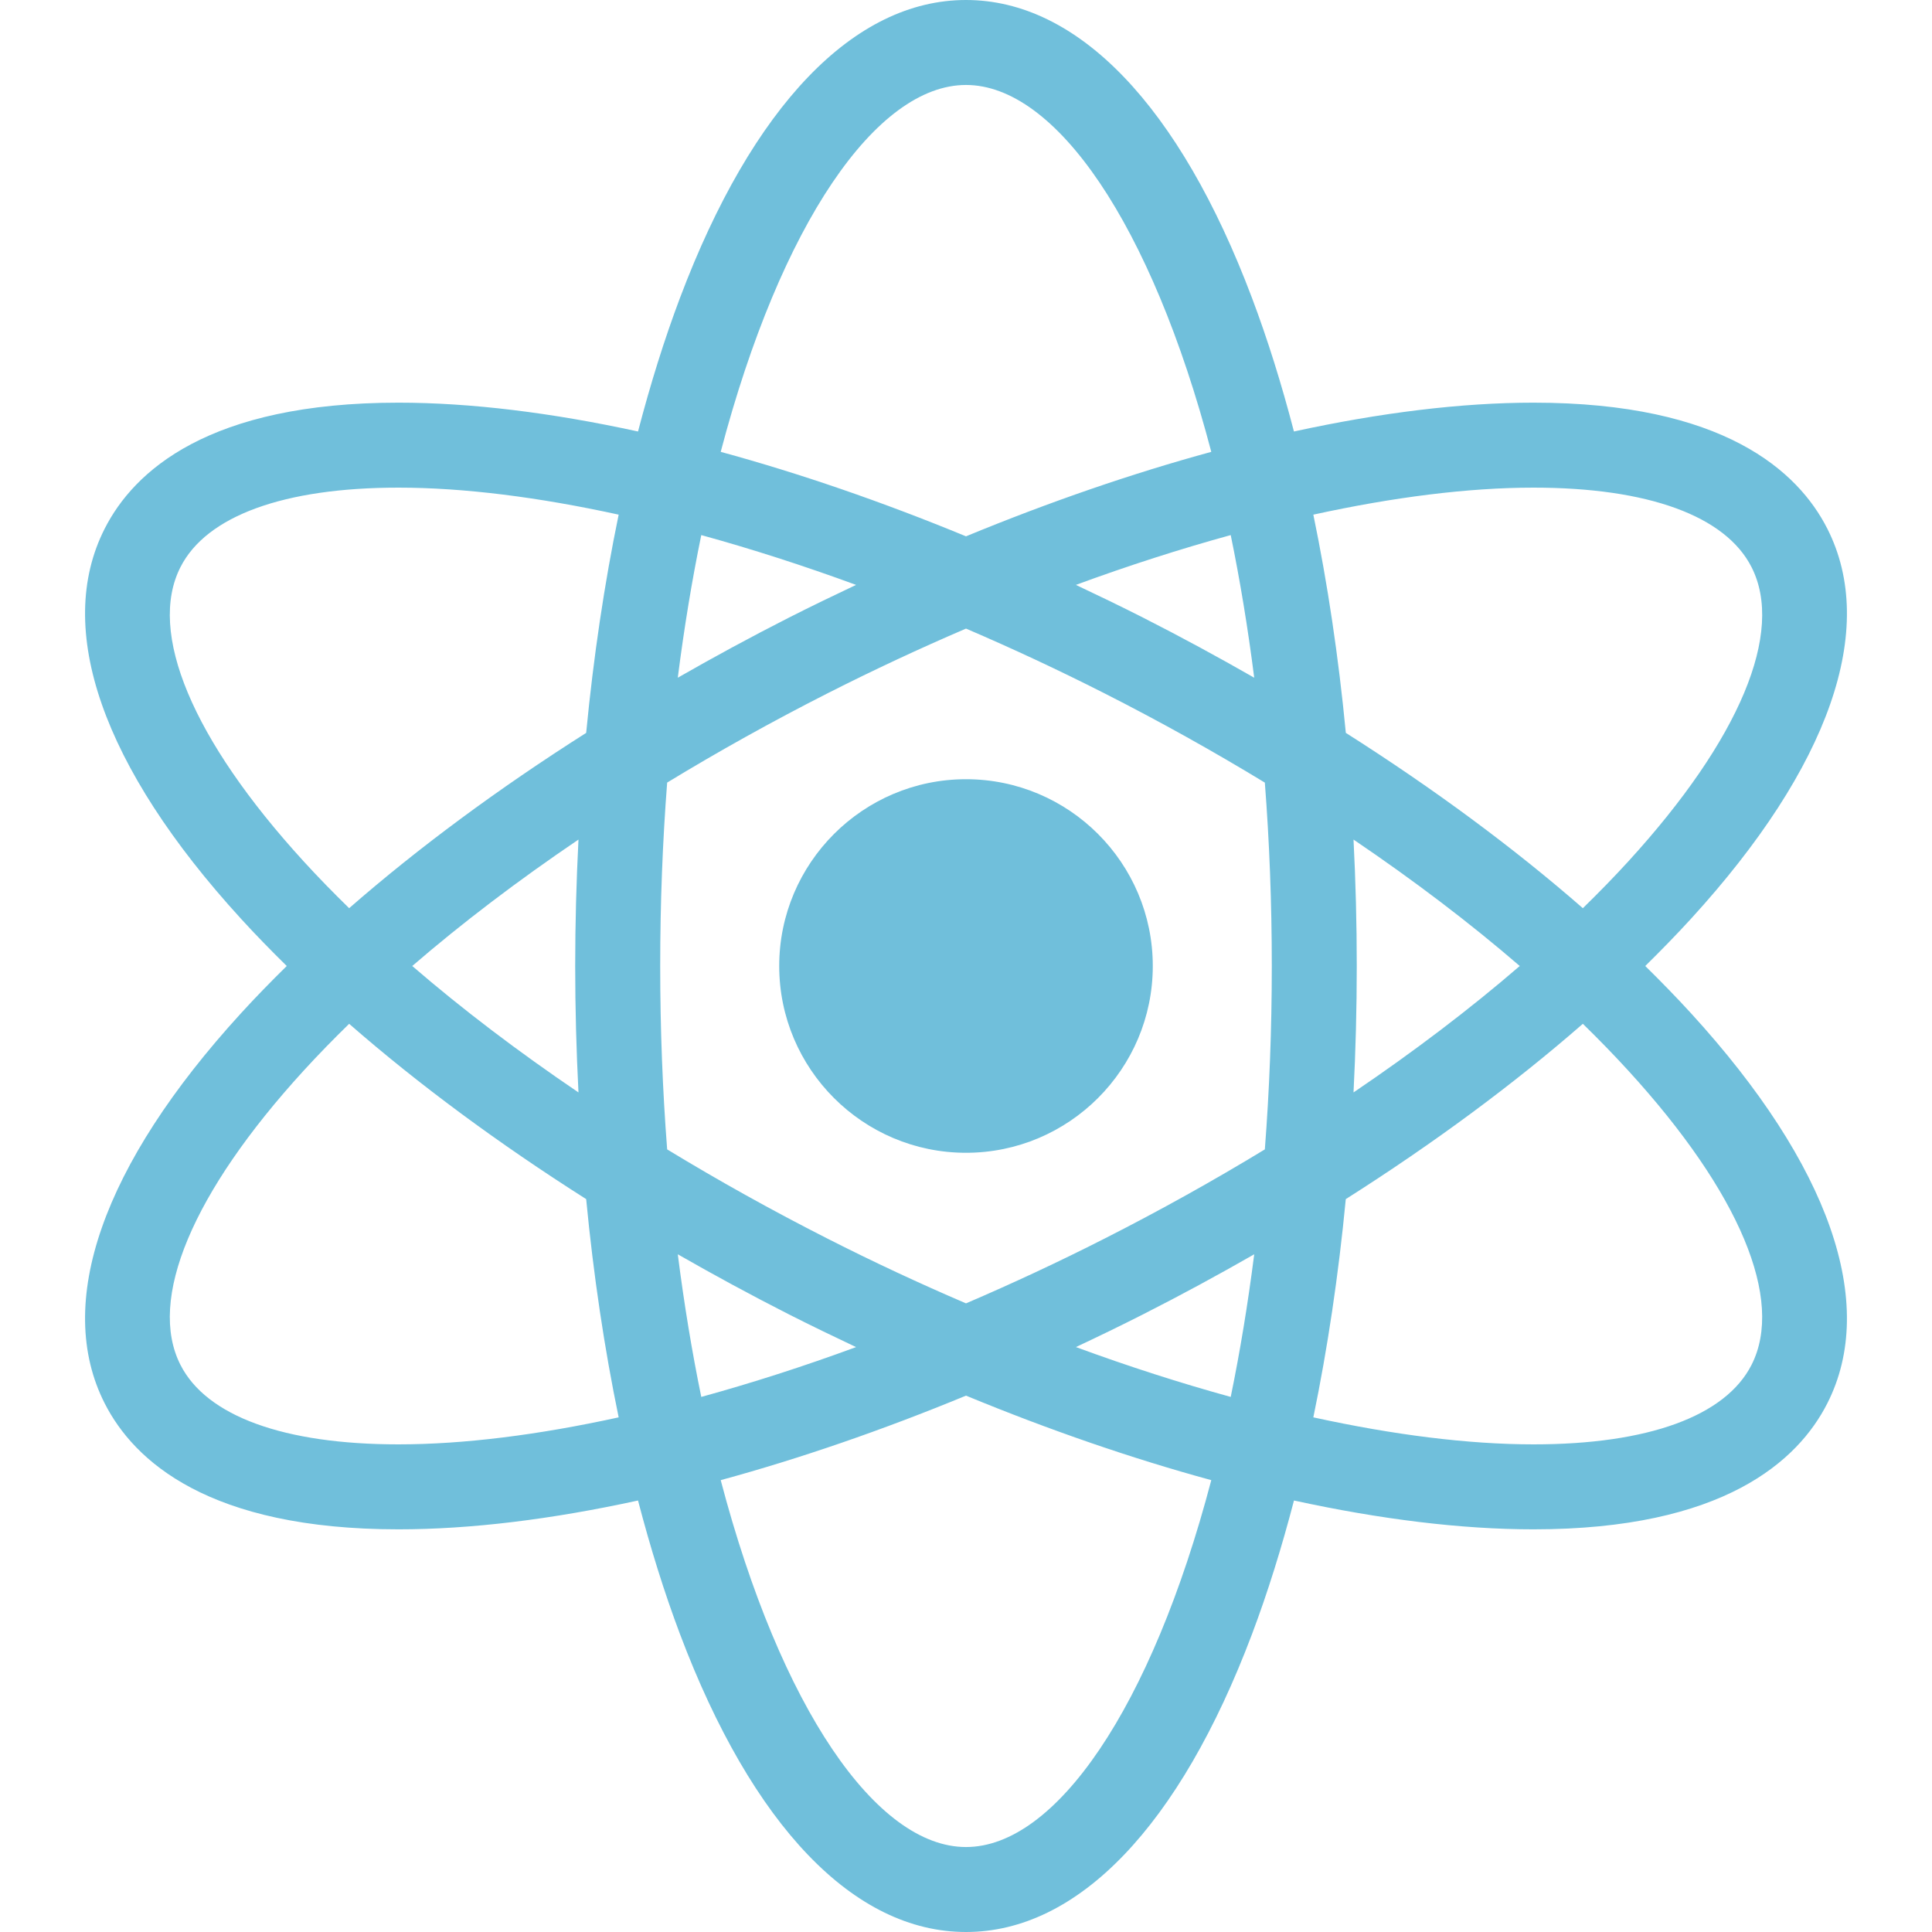 <?xml version="1.0" encoding="UTF-8"?>
<svg xmlns="http://www.w3.org/2000/svg" width="50" height="50" viewBox="0 0 50 50" fill="none">
  <g clip-path="url(#clip0)">
    <path d="M42.579 25C42.994 24.592 43.392 24.183 43.766 23.774C47.351 19.85 48.603 16.266 47.291 13.682C46.536 12.194 44.603 10.421 39.687 10.421C37.814 10.421 35.718 10.681 33.487 11.167C33.169 9.945 32.807 8.786 32.402 7.712C30.527 2.739 27.898 0 25 0C22.102 0 19.473 2.739 17.597 7.712C17.192 8.786 16.831 9.945 16.512 11.167C14.281 10.681 12.186 10.421 10.312 10.421C5.396 10.421 3.464 12.194 2.709 13.682C1.397 16.266 2.648 19.85 6.234 23.774C6.607 24.183 7.006 24.592 7.421 25C7.006 25.408 6.607 25.817 6.234 26.226C2.648 30.15 1.397 33.734 2.709 36.318C3.464 37.806 5.396 39.579 10.312 39.579C12.186 39.579 14.281 39.32 16.512 38.833C16.831 40.055 17.192 41.214 17.597 42.288C19.473 47.261 22.102 50 25 50C27.898 50 30.527 47.261 32.403 42.288C32.808 41.214 33.169 40.055 33.488 38.833C35.718 39.319 37.814 39.579 39.688 39.579C39.688 39.579 39.688 39.579 39.689 39.579C44.603 39.579 46.536 37.806 47.291 36.318C48.603 33.734 47.351 30.15 43.766 26.226C43.392 25.817 42.994 25.408 42.579 25ZM39.688 12.62C42.653 12.62 44.657 13.351 45.33 14.678C46.186 16.362 45.024 19.137 42.143 22.29C41.773 22.695 41.378 23.1 40.964 23.504C39.171 21.938 37.1 20.408 34.83 18.967C34.641 16.997 34.358 15.102 33.989 13.319C36.061 12.866 37.994 12.62 39.688 12.62ZM28.583 32.056C27.393 32.661 26.194 33.219 25 33.731C23.806 33.219 22.607 32.661 21.417 32.056C19.977 31.325 18.589 30.551 17.266 29.746C17.149 28.231 17.086 26.646 17.086 25C17.086 23.353 17.149 21.768 17.266 20.253C18.589 19.448 19.977 18.674 21.417 17.943C22.607 17.339 23.806 16.78 25 16.268C26.195 16.78 27.393 17.339 28.583 17.943C30.023 18.674 31.411 19.449 32.734 20.254C32.851 21.768 32.914 23.353 32.914 25C32.914 26.646 32.851 28.232 32.734 29.746C31.411 30.551 30.023 31.325 28.583 32.056ZM32.459 32.461C32.294 33.757 32.09 34.99 31.851 36.152C30.549 35.794 29.207 35.363 27.845 34.862C28.423 34.59 29.001 34.311 29.579 34.017C30.563 33.518 31.523 32.997 32.459 32.461ZM22.155 34.863C20.793 35.364 19.452 35.794 18.149 36.152C17.91 34.99 17.706 33.758 17.541 32.461C18.477 32.997 19.437 33.518 20.421 34.018C20.999 34.311 21.578 34.59 22.155 34.863ZM14.971 28.272C13.407 27.213 11.962 26.116 10.669 25C11.962 23.884 13.407 22.787 14.971 21.728C14.916 22.804 14.886 23.896 14.886 25C14.886 26.104 14.916 27.195 14.971 28.272ZM17.541 17.539C17.706 16.242 17.91 15.009 18.149 13.848C19.451 14.206 20.792 14.637 22.155 15.137C21.577 15.41 20.999 15.689 20.421 15.982C19.437 16.482 18.477 17.003 17.541 17.539ZM27.844 15.137C29.207 14.636 30.548 14.206 31.851 13.848C32.09 15.009 32.294 16.242 32.459 17.539C31.523 17.003 30.563 16.482 29.579 15.982C29.001 15.689 28.422 15.41 27.844 15.137ZM35.029 21.728C36.593 22.787 38.038 23.884 39.331 25C38.038 26.116 36.593 27.213 35.029 28.272C35.084 27.196 35.113 26.104 35.113 25C35.113 23.896 35.084 22.805 35.029 21.728ZM25 2.199C27.315 2.199 29.794 5.782 31.348 11.694C29.302 12.252 27.168 12.986 25 13.88C22.832 12.986 20.699 12.252 18.652 11.694C20.207 5.782 22.685 2.199 25 2.199ZM7.857 22.29C4.976 19.137 3.814 16.362 4.67 14.678C5.343 13.351 7.347 12.62 10.312 12.62C12.006 12.62 13.938 12.866 16.011 13.319C15.642 15.102 15.36 16.997 15.17 18.967C12.9 20.408 10.829 21.938 9.036 23.504C8.622 23.1 8.227 22.695 7.857 22.29ZM10.312 37.38C7.347 37.38 5.343 36.649 4.67 35.322C3.814 33.638 4.976 30.863 7.857 27.71C8.227 27.305 8.622 26.9 9.036 26.496C10.829 28.062 12.9 29.592 15.17 31.033C15.359 33.003 15.642 34.898 16.011 36.681C13.938 37.135 12.006 37.38 10.312 37.38ZM25 47.801C22.685 47.801 20.207 44.218 18.652 38.306C20.698 37.748 22.832 37.014 25 36.119C27.168 37.014 29.301 37.748 31.348 38.306C29.793 44.218 27.315 47.801 25 47.801ZM45.33 35.322C44.657 36.649 42.653 37.38 39.689 37.38C39.689 37.38 39.688 37.38 39.688 37.38C37.994 37.38 36.061 37.134 33.989 36.681C34.358 34.898 34.64 33.003 34.829 31.033C37.1 29.592 39.17 28.062 40.964 26.496C41.378 26.9 41.772 27.305 42.142 27.71C45.024 30.863 46.185 33.638 45.33 35.322ZM29.834 25C29.834 27.666 27.666 29.834 25 29.834C22.334 29.834 20.166 27.666 20.166 25C20.166 22.335 22.335 20.166 25 20.166C27.666 20.166 29.834 22.334 29.834 25Z" fill="#70BFDB"></path>
  </g>
  <defs>
    <clipPath id="clip0">
      <rect width="50" height="50" fill="white"></rect>
    </clipPath>
  </defs>
</svg>

